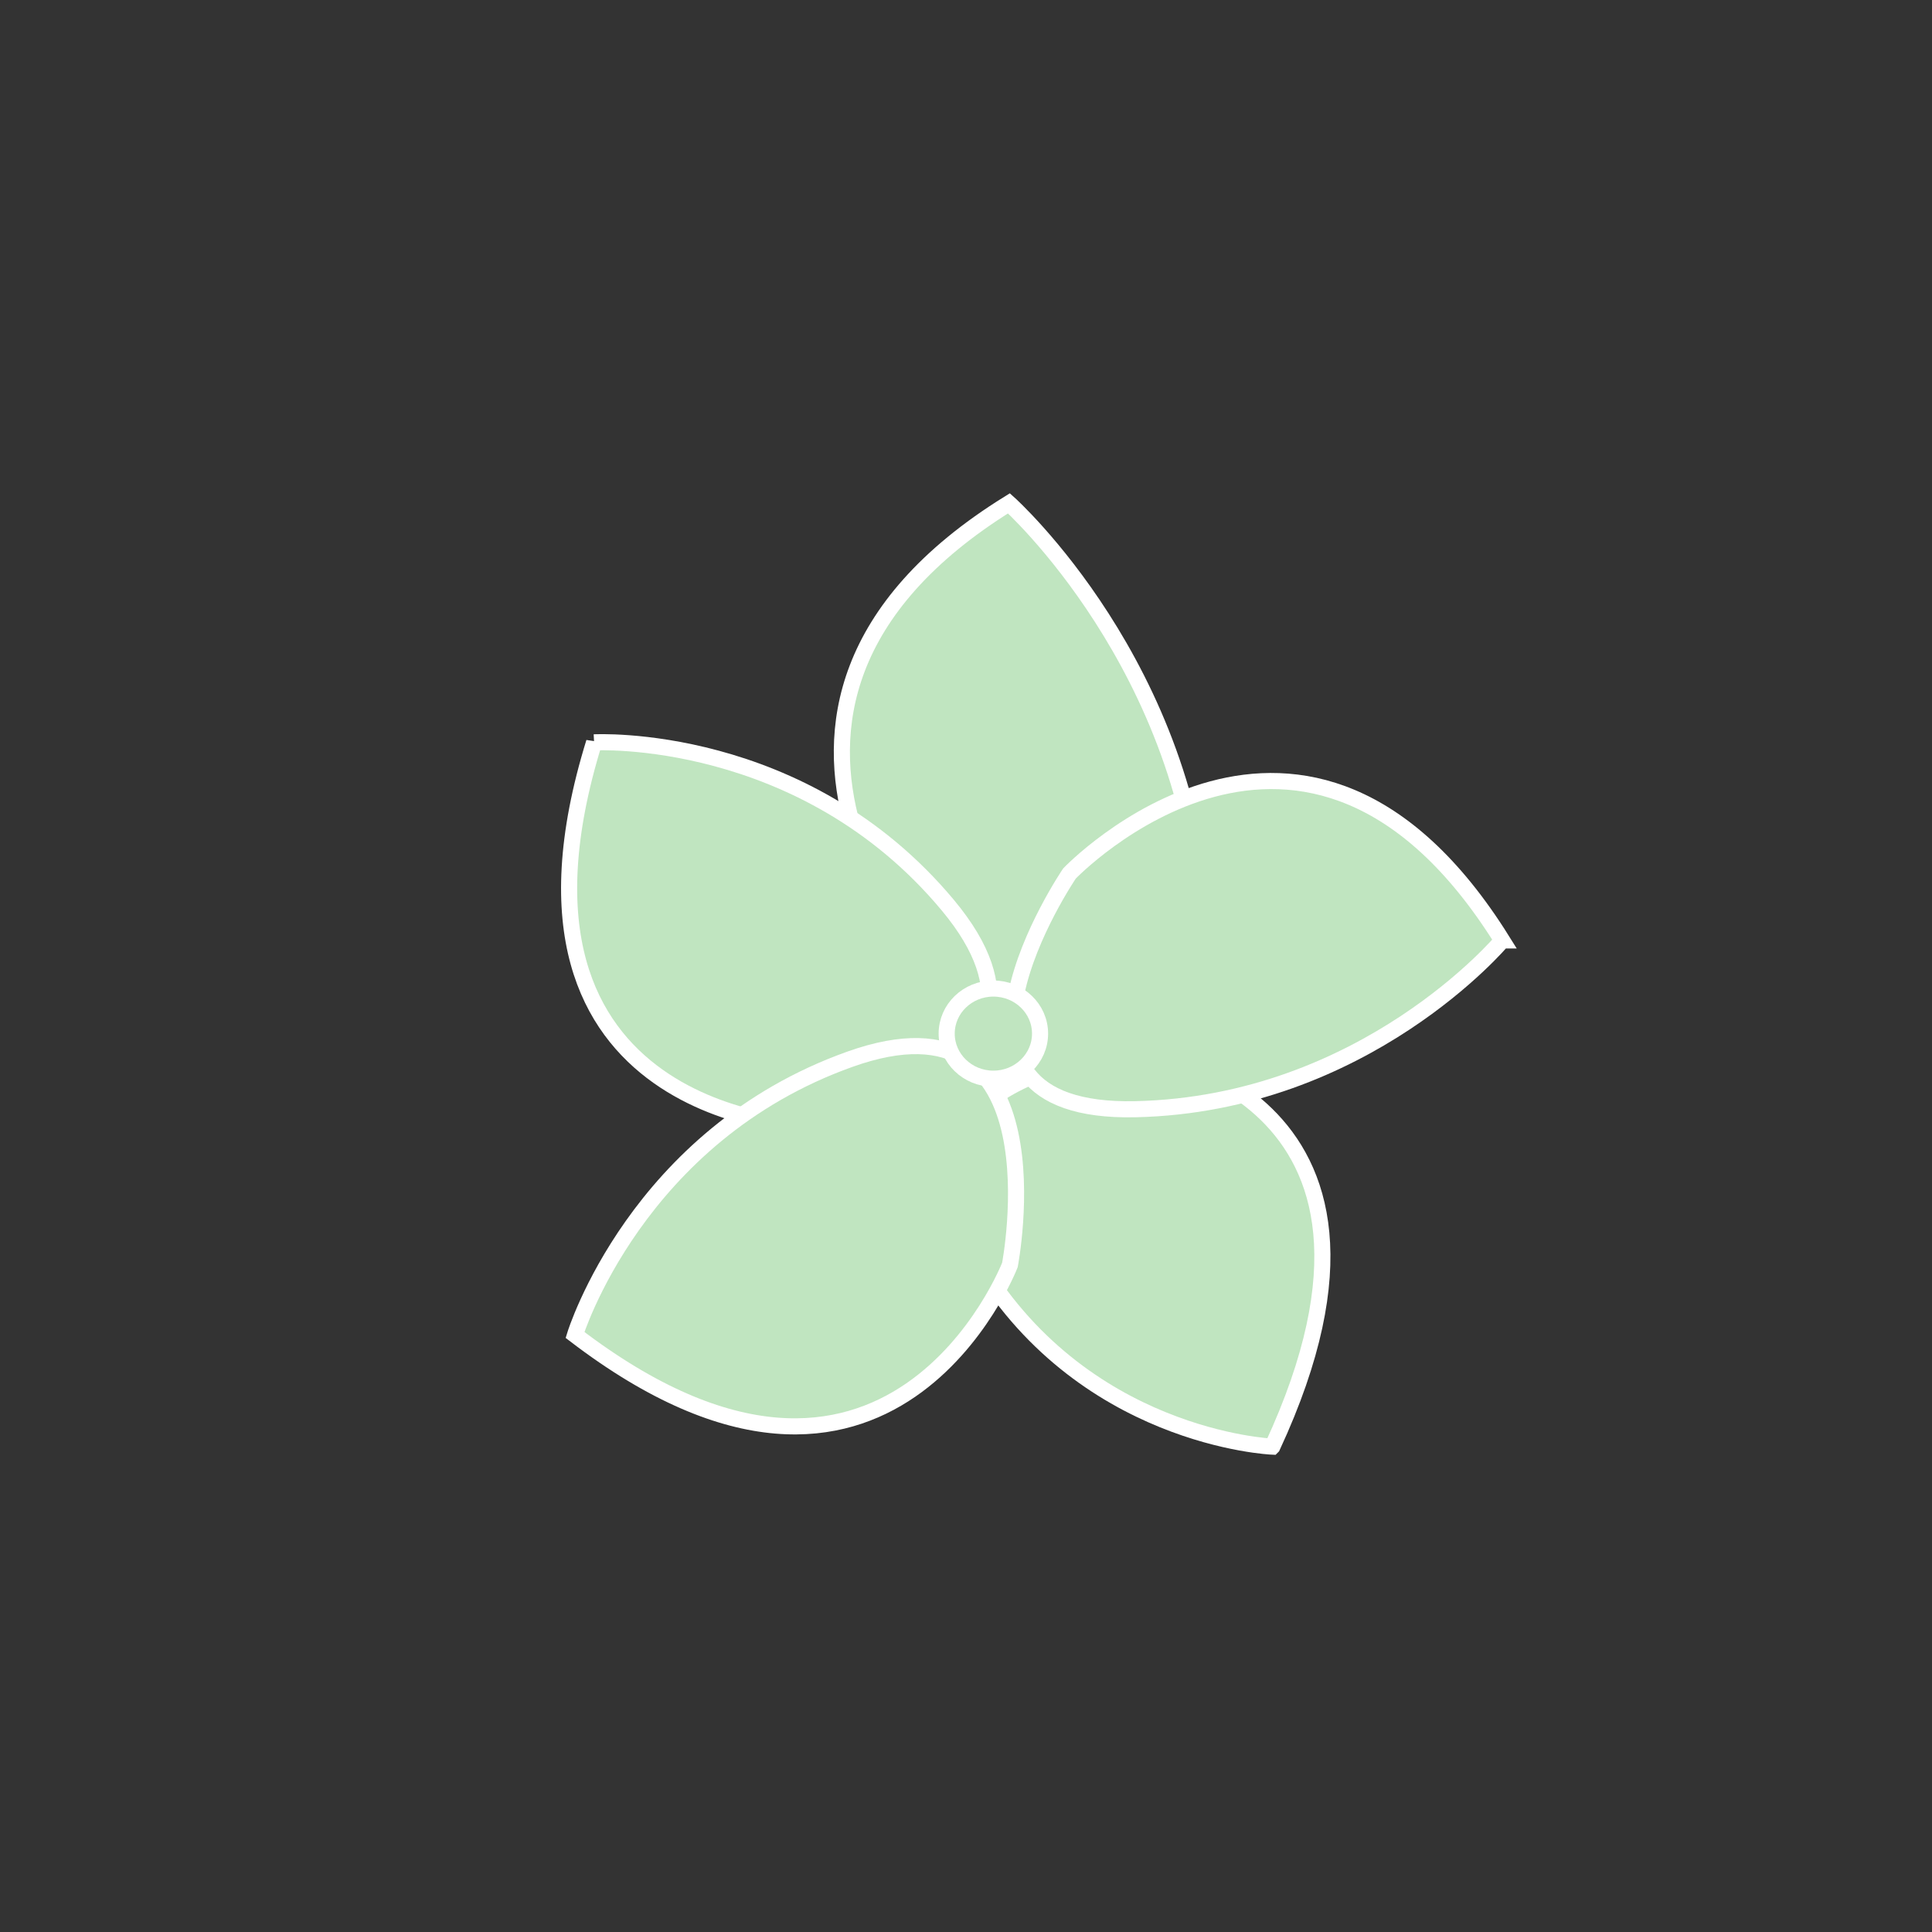 <?xml version="1.0"?><svg width="600" height="600" xmlns="http://www.w3.org/2000/svg">
 <rect width="100%" height="100%" fill="#333333" stroke="none"/>
 <!-- Created with SVG-edit - http://svg-edit.googlecode.com/ -->
 <title>hydrangea flower</title>

 <g>
  <title>Layer 1</title>
  <path transform="rotate(151.004, 317.787, 252.615)" id="svg_8" d="m275,339c123,-6 90,-124 90,-124c0,0 -43,-94 -79,-21c-36,73 -11,145 -11,145z" stroke-width="5" stroke="#ffffff" fill="#c0e5c0"/>
  <path transform="rotate(-62.998, 356.428, 381.512)" id="svg_9" d="m313.641,446.775c123,-4.533 90,-93.678 90,-93.678c0,0 -43,-71.014 -79,-15.865c-36,55.149 -11,109.543 -11,109.543z" stroke-width="5" stroke="#ffffff" fill="#c0e5c0"/>
  <path id="svg_10" transform="rotate(-119.415, 382.043, 293.791)" d="m342.053,368.232c114.958,-5.17 84.116,-106.852 84.116,-106.852c0,0 -40.189,-81.001 -73.835,-18.096c-33.646,62.905 -10.281,124.948 -10.281,124.948z" stroke-width="5" stroke="#ffffff" fill="#c0e5c0"/>
  <path id="svg_11" transform="rotate(109.517, 237.869, 294.85)" d="m195.084,366.633c123,-4.986 90,-103.039 90,-103.039c0,0 -43,-78.11 -79,-17.45c-36,60.66 -11,120.489 -11,120.489z" stroke-width="5" stroke="#ffffff" fill="#c0e5c0"/>
  <path id="svg_12" transform="rotate(39.718, 257.354, 386.705)" d="m214.566,458.488c123,-4.986 90,-103.039 90,-103.039c0,0 -43,-78.11 -79,-17.45c-36,60.66 -11,120.489 -11,120.489z" stroke-width="5" stroke="#ffffff" fill="#c0e5c0"/>
  <ellipse ry="14" rx="14.5" id="svg_13" cy="321" cx="308.5" stroke-width="5" stroke="#ffffff" fill="#c0e5c0"/>
 </g>
</svg>